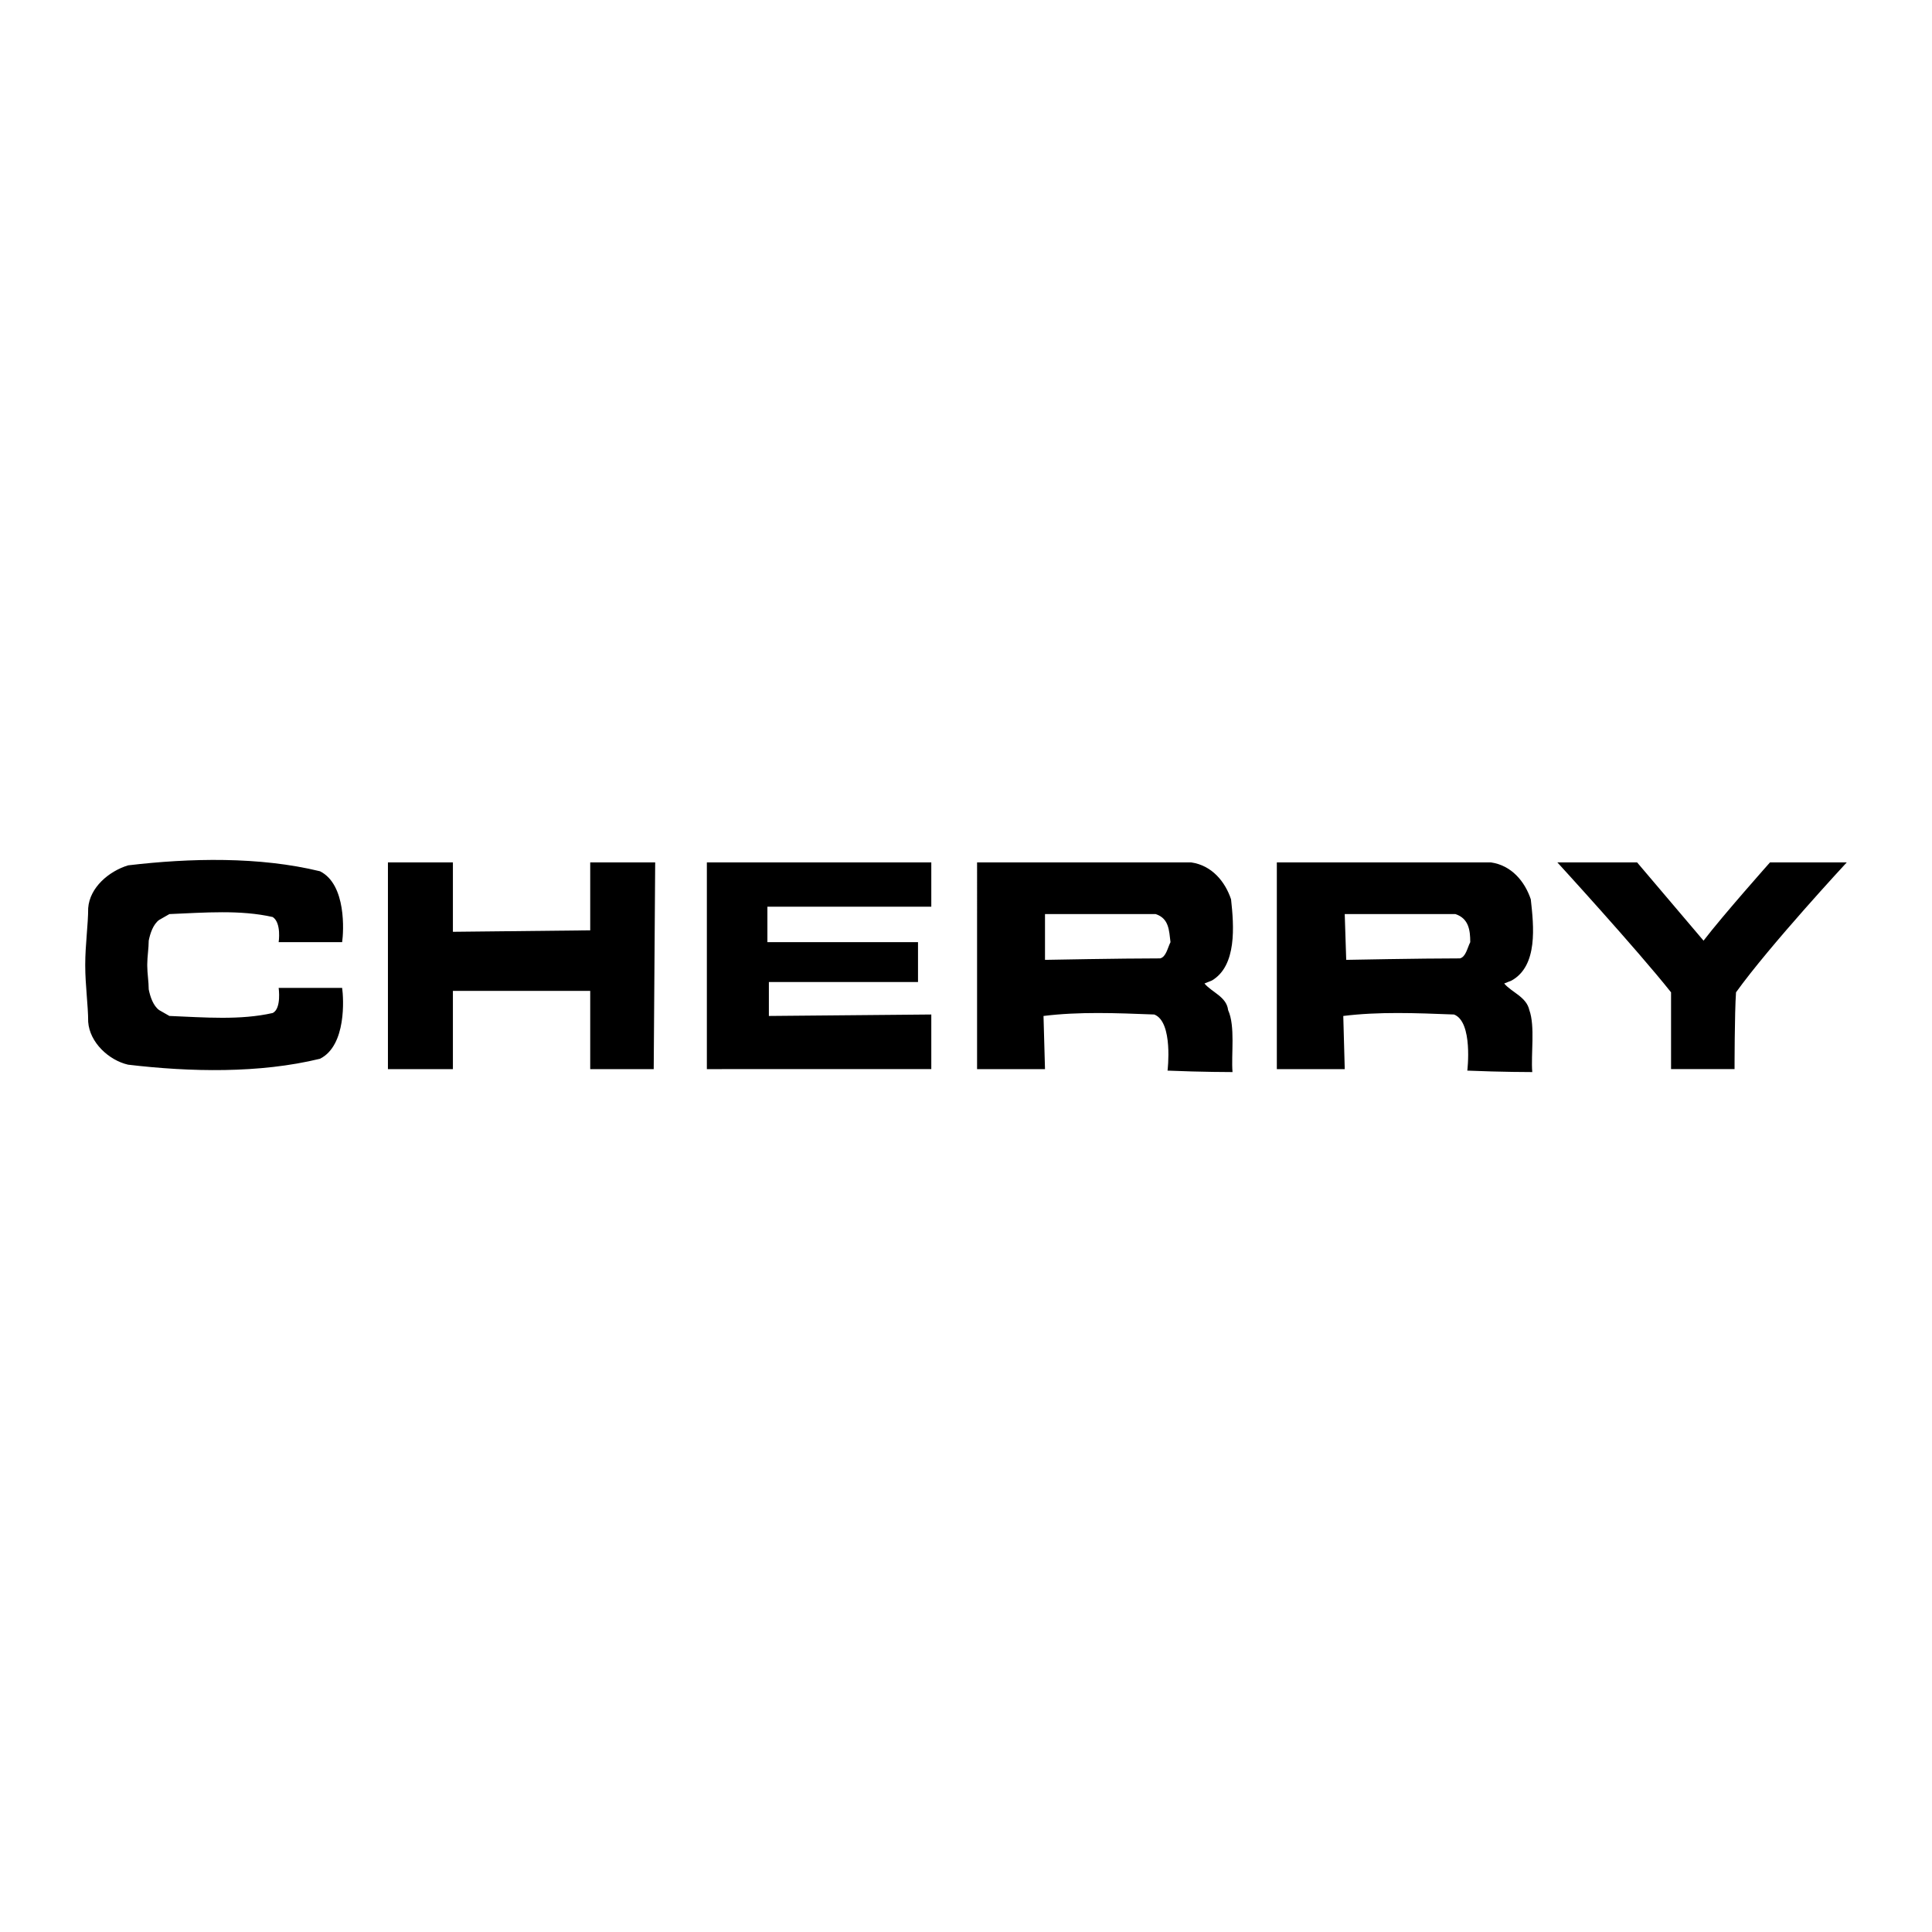<svg xmlns="http://www.w3.org/2000/svg" width="2500" height="2500" viewBox="0 0 192.756 192.756"><g fill-rule="evenodd" clip-rule="evenodd"><path fill="#fff" d="M0 0h192.756v192.756H0V0z"/><path d="M184.252 86.042s-7.66 8.25-11.049 12.963c-.146 2.062-.146 7.66-.146 7.66h-6.336v-7.66c-3.387-4.272-11.342-12.963-11.342-12.963h7.955l6.629 7.808c1.914-2.504 6.629-7.808 6.629-7.808h7.66zM65.221 106.666h-6.335v-7.807h-13.7v7.807h-6.482V86.042h6.482v6.924l13.7-.147v-6.777h6.482l-.147 20.624zM92.916 86.042v4.42H76.564v3.536H91.59v3.977H76.711v3.388l16.205-.146v5.449H70.524V86.042h22.392zM8.504 96.207c0-1.915.294-3.978.294-5.598.147-2.062 2.062-3.683 3.978-4.272 6.188-.736 13.111-.884 19.151.589 2.652 1.326 2.357 6.04 2.209 7.071h-6.334s.295-1.916-.589-2.504c-3.241-.737-6.776-.442-10.312-.295l-1.031.589c-.589.442-.884 1.326-1.031 2.062 0 .736-.147 1.62-.147 2.357v.147c0 .737.147 1.62.147 2.356.147.736.442 1.621 1.031 2.062l1.031.59c3.536.146 7.071.441 10.312-.295.884-.441.589-2.504.589-2.504h6.334c.147 1.031.442 5.744-2.209 7.07-6.04 1.475-12.964 1.326-19.151.59-1.915-.441-3.83-2.209-3.978-4.271 0-1.621-.294-3.684-.294-5.599v-.145zM118.844 86.042c2.062.294 3.389 1.915 3.979 3.683.293 2.652.588 6.629-1.916 8.103l-.736.295c.736.883 2.209 1.324 2.357 2.65.736 1.621.295 4.42.441 6.188 0 0-3.094 0-6.482-.146 0 0 .59-4.861-1.326-5.598-3.83-.148-7.512-.295-11.049.146l.148 5.303h-6.777V86.042h21.361zm-14.584 5.156v4.567s7.514-.147 11.49-.147c.59-.147.736-1.031 1.031-1.62-.146-1.179-.146-2.357-1.473-2.799H104.26v-.001zM148.75 86.042c2.061.294 3.387 1.915 3.977 3.683.295 2.652.736 6.629-1.916 8.103l-.736.295c.736.883 2.211 1.324 2.506 2.65.588 1.621.146 4.42.293 6.188 0 0-3.092 0-6.48-.146 0 0 .588-4.861-1.326-5.598-3.83-.148-7.514-.295-11.049.146l.146 5.303h-6.775V86.042h21.36zm-14.586 5.156l.148 4.567s7.365-.147 11.344-.147c.588-.147.736-1.031 1.031-1.62 0-1.179-.148-2.357-1.475-2.799h-11.048v-.001z"/></g></svg>